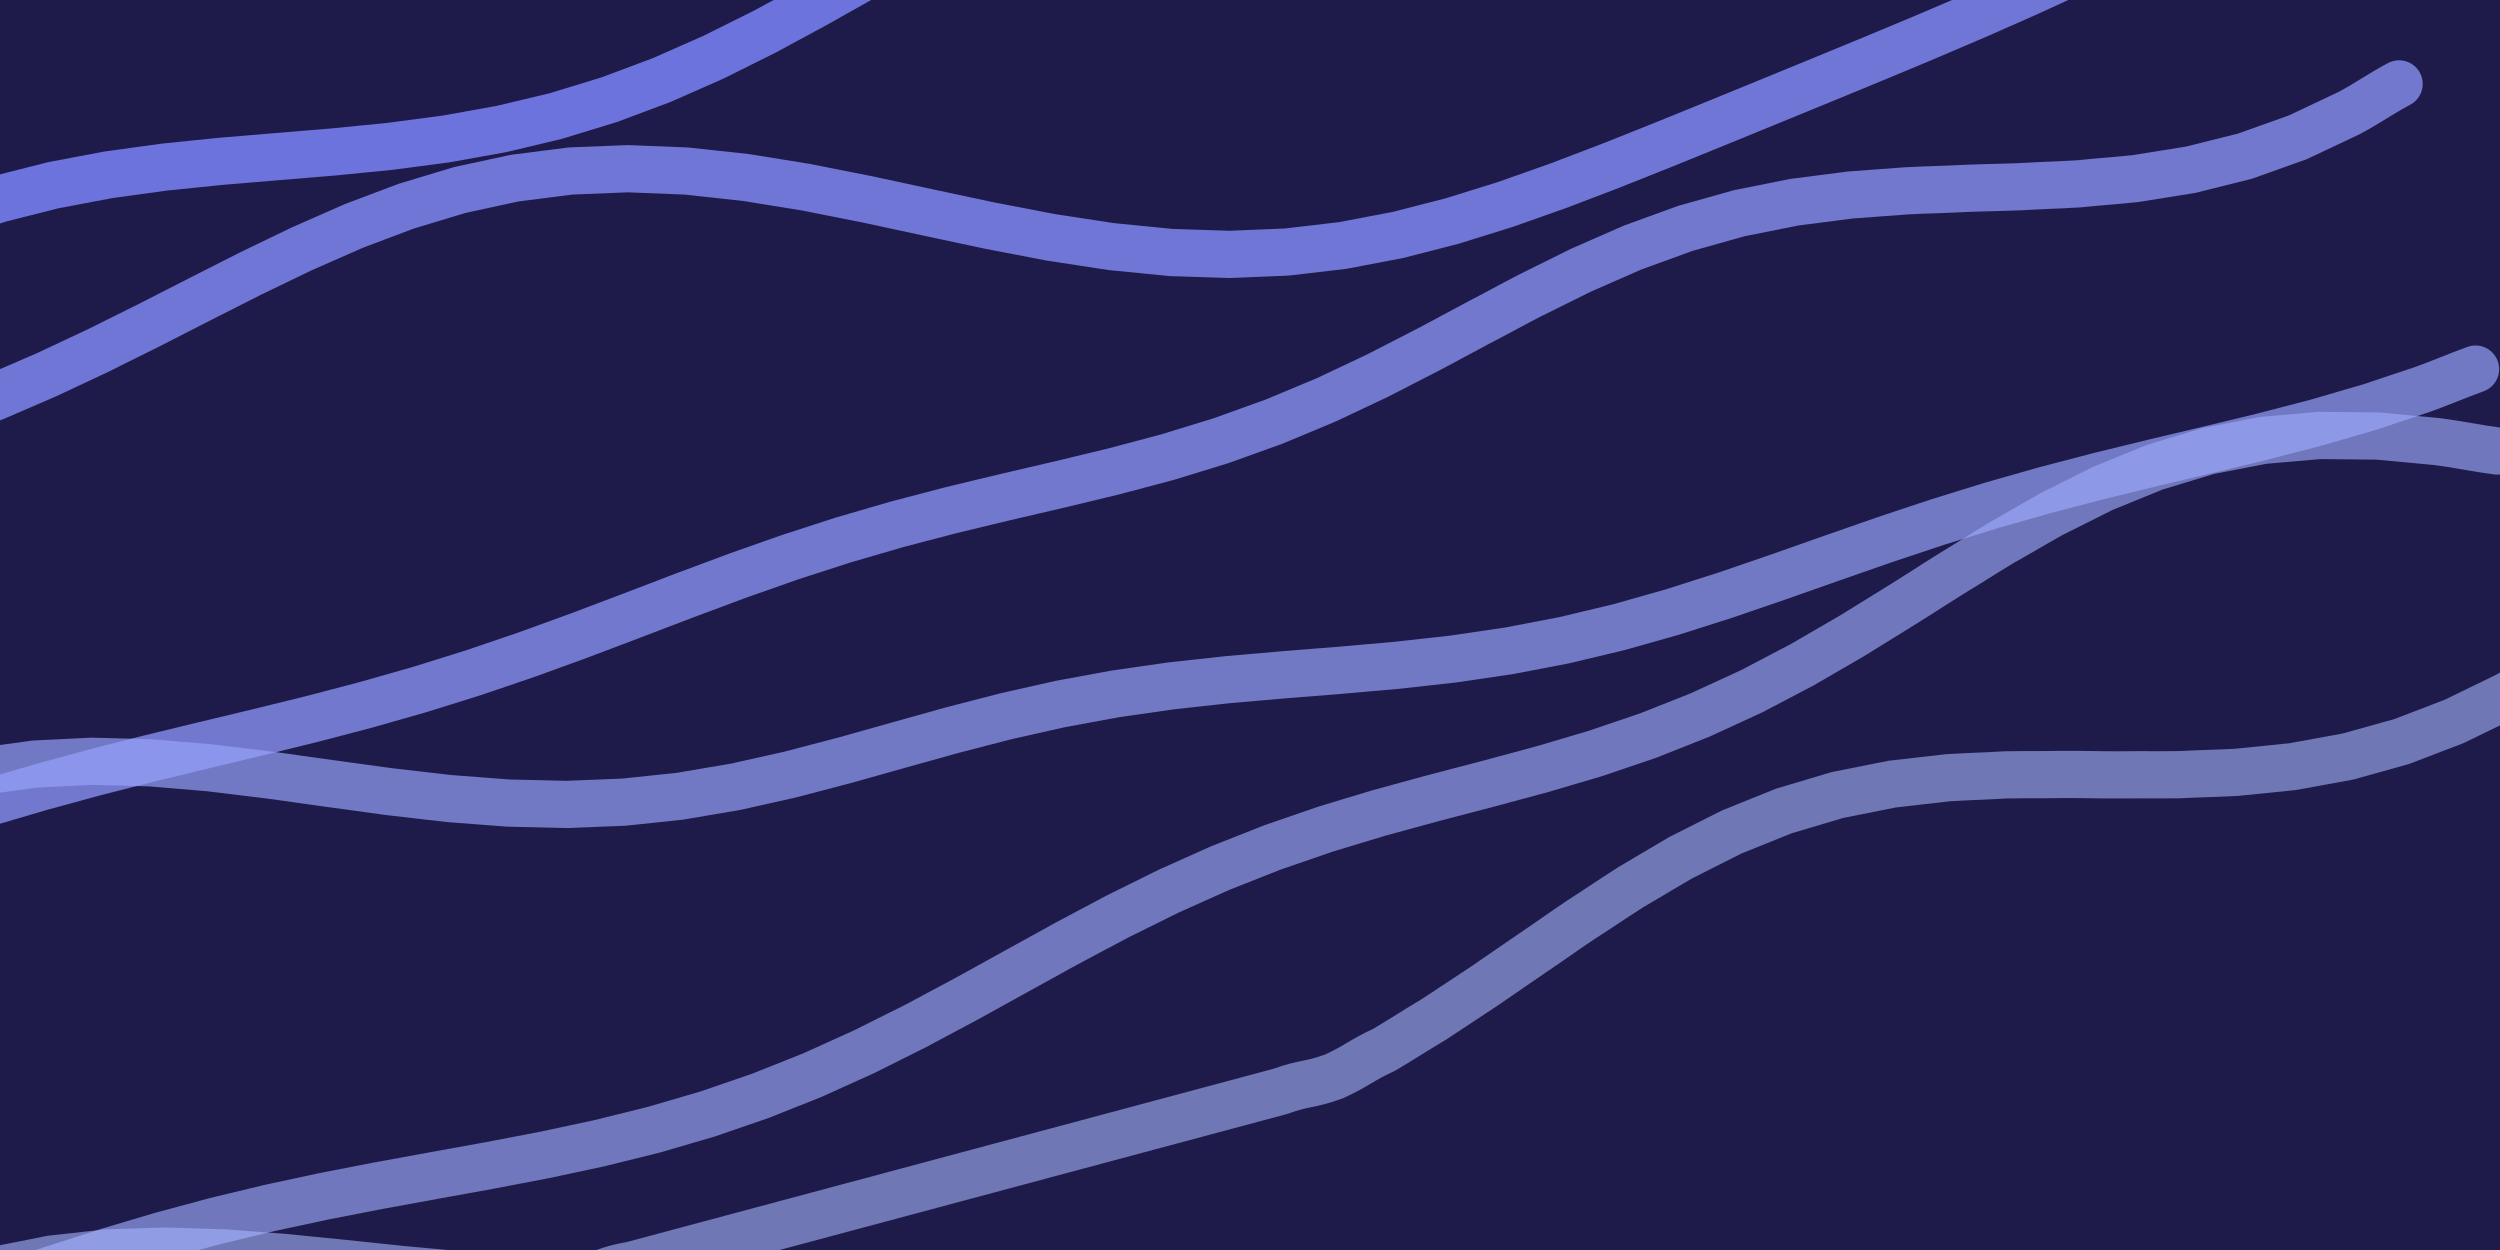 <svg width="100%" height="100%" viewBox="0 0 900 450" xmlns="http://www.w3.org/2000/svg" preserveAspectRatio="xMidYMid meet" style="background-color: transparent; max-width: 100%; max-height: 100%;" xmlns:xlink="http://www.w3.org/1999/xlink"><defs><clipPath id="multiLine_clip_zj7heq1kn"><rect x="0" y="0" width="900" height="450"/></clipPath></defs><rect width="900" height="450" fill="#1e1b4b"/><g clip-path="url(#multiLine_clip_zj7heq1kn)"><g transform="translate(450, 225) &#10;                       rotate(345) &#10;                       translate(-556.231, -781.231)"><path d="M 0 245.967 C 6.708,237.794 13.416,209.102 20.125,200.929 C 30.187,192.596 30.187,205.26 40.249,196.928 C 50.312,196.161 50.312,196.738 60.374,195.971 C 70.436,196.14 70.436,196.16 80.498,196.329 C 90.561,197.114 90.561,197.155 100.623,197.939 C 110.685,199.28 110.685,199.339 120.748,200.679 C 130.81,202.487 130.81,202.562 140.872,204.37 C 150.935,206.537 150.935,206.622 160.997,208.789 C 171.059,211.188 171.059,211.28 181.122,213.68 C 191.184,216.176 191.184,216.27 201.246,218.767 C 211.308,221.221 211.308,221.312 221.371,223.767 C 231.433,226.047 231.433,226.13 241.495,228.409 C 251.558,230.39 251.558,230.461 261.62,232.442 C 271.682,234.019 271.682,234.075 281.745,235.652 C 291.807,236.744 291.807,236.781 301.869,237.872 C 311.931,238.425 311.931,238.44 321.994,238.993 C 332.056,238.983 332.056,238.976 342.118,238.967 C 352.181,238.406 352.181,238.377 362.243,237.816 C 372.305,236.748 372.305,236.697 382.368,235.63 C 392.43,234.131 392.43,234.06 402.492,232.561 C 412.555,230.735 412.555,230.649 422.617,228.823 C 432.679,226.794 432.679,226.698 442.741,224.669 C 452.804,222.579 452.804,222.479 462.866,220.389 C 472.928,218.384 472.928,218.287 482.991,216.282 C 493.053,214.504 493.053,214.416 503.115,212.639 C 513.178,211.219 513.178,211.146 523.24,209.725 C 533.302,208.769 533.302,208.717 543.365,207.76 C 553.427,207.343 553.427,207.316 563.489,206.899 C 573.551,207.062 573.551,207.062 583.614,207.224 C 593.676,207.966 593.676,207.993 603.738,208.735 C 613.801,210.018 613.801,210.07 623.863,211.353 C 633.925,213.102 633.925,213.174 643.988,214.923 C 654.05,217.033 654.05,217.119 664.112,219.229 C 674.174,221.574 674.174,221.668 684.237,224.013 C 694.299,226.456 694.299,226.549 704.361,228.992 C 714.424,231.395 714.424,231.481 724.486,233.885 C 734.548,236.123 734.548,236.195 744.611,238.433 C 754.673,240.403 754.673,240.454 764.735,242.423 C 774.798,244.048 774.798,244.076 784.86,245.7 C 794.922,246.939 794.922,246.942 804.984,248.181 C 815.047,249.03 815.047,249.008 825.109,249.857 C 835.171,250.347 835.171,250.303 845.234,250.793 C 855.296,250.988 855.296,250.926 865.358,251.121 C 875.421,251.108 875.421,251.035 885.483,251.022 C 895.545,250.909 895.545,250.83 905.608,250.717 C 915.67,250.618 915.67,250.54 925.732,250.441 C 935.794,250.468 935.794,250.398 945.857,250.426 C 955.919,250.684 955.919,250.626 965.981,250.884 C 976.044,251.452 976.044,251.422 986.106,251.99 C 992.814,252.481 999.522,253.341 1006.231,253.832" fill="none" stroke="#6366f1" stroke-width="17" stroke-linecap="round" stroke-linejoin="round" opacity="1"/><path d="M 0 335.41 C 6.708,337.891 13.416,351.221 20.125,353.702 C 30.187,355.425 30.187,348.57 40.249,350.293 C 50.312,348.227 50.312,347.815 60.374,345.748 C 70.436,343.576 70.436,343.476 80.498,341.304 C 90.561,339.328 90.561,339.237 100.623,337.262 C 110.685,335.616 110.685,335.54 120.748,333.894 C 130.81,332.691 130.81,332.634 140.872,331.43 C 150.935,330.754 150.935,330.718 160.997,330.041 C 171.059,329.946 171.059,329.932 181.122,329.837 C 191.184,330.343 191.184,330.352 201.246,330.858 C 211.308,331.953 211.308,331.984 221.371,333.079 C 231.433,334.716 231.433,334.767 241.495,336.405 C 251.558,338.51 251.558,338.578 261.62,340.684 C 271.682,343.157 271.682,343.238 281.745,345.711 C 291.807,348.432 291.807,348.523 301.869,351.243 C 311.931,354.076 311.931,354.172 321.994,357.005 C 332.056,359.811 332.056,359.906 342.118,362.712 C 352.181,365.351 352.181,365.44 362.243,368.079 C 372.305,370.418 372.305,370.497 382.368,372.837 C 392.43,374.762 392.43,374.825 402.492,376.75 C 412.555,378.167 412.555,378.212 422.617,379.629 C 432.679,380.473 432.679,380.496 442.741,381.34 C 452.804,381.578 452.804,381.577 462.866,381.816 C 472.928,381.449 472.928,381.425 482.991,381.058 C 493.053,380.122 493.053,380.076 503.115,379.14 C 513.178,377.702 513.178,377.637 523.24,376.2 C 533.302,374.356 533.302,374.276 543.365,372.433 C 553.427,370.3 553.427,370.212 563.489,368.079 C 573.551,365.787 573.551,365.695 583.614,363.403 C 593.676,361.085 593.676,360.998 603.738,358.68 C 613.801,356.465 613.801,356.388 623.863,354.173 C 633.925,352.175 633.925,352.113 643.988,350.114 C 654.05,348.423 654.05,348.381 664.112,346.69 C 674.174,345.368 674.174,345.348 684.237,344.026 C 694.299,343.101 694.299,343.105 704.361,342.18 C 714.424,341.645 714.424,341.673 724.486,341.138 C 734.548,340.954 734.548,341.002 744.611,340.818 C 754.673,340.915 754.673,340.979 764.735,341.076 C 774.798,341.36 774.798,341.435 784.86,341.719 C 794.922,342.079 794.922,342.16 804.984,342.52 C 815.047,342.84 815.047,342.919 825.109,343.239 C 835.171,343.401 835.171,343.474 845.234,343.636 C 855.296,343.536 855.296,343.596 865.358,343.495 C 875.421,343.043 875.421,343.087 885.483,342.634 C 895.545,341.765 895.545,341.79 905.608,340.921 C 915.67,339.598 915.67,339.602 925.732,338.279 C 935.794,336.495 935.794,336.48 945.857,334.696 C 955.919,332.474 955.919,332.439 965.981,330.218 C 976.044,327.613 976.044,327.556 986.106,324.951 C 992.814,323.092 999.522,320.925 1006.231,319.067" fill="none" stroke="#6b70f2" stroke-width="17" stroke-linecap="round" stroke-linejoin="round" opacity="0.95"/><path d="M 0 424.853 C 6.708,419.571 13.416,404.257 20.125,398.975 C 30.187,392.943 30.187,399.194 40.249,393.163 C 50.312,390.805 50.312,391.022 60.374,388.664 C 70.436,386.775 70.436,386.717 80.498,384.829 C 90.561,383.352 90.561,383.308 100.623,381.831 C 110.685,380.831 110.685,380.803 120.748,379.802 C 130.81,379.319 130.81,379.307 140.872,378.824 C 150.935,378.879 150.935,378.881 160.997,378.935 C 171.059,379.524 171.059,379.54 181.122,380.129 C 191.184,381.23 191.184,381.257 201.246,382.358 C 211.308,383.93 211.308,383.967 221.371,385.54 C 231.433,387.529 231.433,387.573 241.495,389.562 C 251.558,391.902 251.558,391.952 261.62,394.292 C 271.682,396.911 271.682,396.963 281.745,399.582 C 291.807,402.402 291.807,402.454 301.869,405.275 C 311.931,408.221 311.931,408.27 321.994,411.216 C 332.056,414.213 332.056,414.259 342.118,417.256 C 352.181,420.236 352.181,420.276 362.243,423.257 C 372.305,426.16 372.305,426.194 382.368,429.098 C 392.43,431.875 392.43,431.901 402.492,434.678 C 412.555,437.289 412.555,437.308 422.617,439.919 C 432.679,442.334 432.679,442.346 442.741,444.762 C 452.804,446.963 452.804,446.97 462.866,449.171 C 472.928,451.148 472.928,451.15 482.991,453.127 C 493.053,454.876 493.053,454.874 503.115,456.623 C 513.178,458.146 513.178,458.143 523.24,459.666 C 533.302,460.966 533.302,460.962 543.365,462.262 C 553.427,463.344 553.427,463.342 563.489,464.423 C 573.551,465.289 573.551,465.289 583.614,466.155 C 593.676,466.805 593.676,466.807 603.738,467.458 C 613.801,467.891 613.801,467.894 623.863,468.327 C 633.925,468.538 633.925,468.542 643.988,468.752 C 654.05,468.734 654.05,468.738 664.112,468.72 C 674.174,468.467 674.174,468.469 684.237,468.216 C 694.299,467.726 694.299,467.725 704.361,467.234 C 714.424,466.508 714.424,466.502 724.486,465.777 C 734.548,464.825 734.548,464.813 744.611,463.861 C 754.673,462.702 754.673,462.683 764.735,461.524 C 774.798,460.187 774.798,460.161 784.86,458.824 C 794.922,457.348 794.922,457.315 804.984,455.839 C 815.047,454.273 815.047,454.235 825.109,452.669 C 835.171,451.07 835.171,451.028 845.234,449.429 C 855.296,447.858 855.296,447.815 865.358,446.244 C 875.421,444.765 875.421,444.723 885.483,443.244 C 895.545,441.917 895.545,441.88 905.608,440.553 C 915.67,439.433 915.67,439.403 925.732,438.283 C 935.794,437.414 935.794,437.393 945.857,436.524 C 955.919,435.938 955.919,435.928 965.981,435.342 C 976.044,435.05 976.044,435.058 986.106,434.766 C 992.814,434.672 999.522,434.868 1006.231,434.773" fill="none" stroke="#747af4" stroke-width="17" stroke-linecap="round" stroke-linejoin="round" opacity="0.9"/><path d="M 0 514.296 C 6.708,518.936 13.416,542.88 20.125,547.52 C 30.187,551.03 30.187,538.627 40.249,542.137 C 50.312,539.089 50.312,538.405 60.374,535.357 C 70.436,532.349 70.436,532.241 80.498,529.233 C 90.561,526.702 90.561,526.62 100.623,524.09 C 110.685,522.156 110.685,522.105 120.748,520.172 C 130.81,518.911 130.81,518.894 140.872,517.633 C 150.935,517.072 150.935,517.088 160.997,516.526 C 171.059,516.64 171.059,516.688 181.122,516.802 C 191.184,517.522 191.184,517.598 201.246,518.318 C 211.308,519.533 211.308,519.631 221.371,520.846 C 231.433,522.413 231.433,522.527 241.495,524.094 C 251.558,525.848 251.558,525.968 261.62,527.722 C 271.682,529.485 271.682,529.605 281.745,531.368 C 291.807,532.967 291.807,533.077 301.869,534.676 C 311.931,535.95 311.931,536.041 321.994,537.315 C 332.056,538.13 332.056,538.196 342.118,539.011 C 352.181,539.269 352.181,539.306 362.243,539.564 C 372.305,539.213 372.305,539.216 382.368,538.865 C 392.43,537.903 392.43,537.871 402.492,536.908 C 412.555,535.381 412.555,535.317 422.617,533.789 C 432.679,531.79 432.679,531.7 442.741,529.7 C 452.804,527.36 452.804,527.252 462.866,524.911 C 472.928,522.386 472.928,522.27 482.991,519.745 C 493.053,517.204 493.053,517.092 503.115,514.551 C 513.178,512.157 513.178,512.059 523.24,509.664 C 533.302,507.559 533.302,507.485 543.365,505.38 C 553.427,503.671 553.427,503.628 563.489,501.919 C 573.551,500.669 573.551,500.661 583.614,499.41 C 593.676,498.631 593.676,498.658 603.738,497.878 C 613.801,497.531 613.801,497.589 623.863,497.242 C 633.925,497.243 633.925,497.326 643.988,497.327 C 654.05,497.559 654.05,497.656 664.112,497.888 C 674.174,498.211 674.174,498.312 684.237,498.634 C 694.299,498.901 694.299,498.995 704.361,499.262 C 714.424,499.336 714.424,499.414 724.486,499.488 C 734.548,499.256 734.548,499.31 744.611,499.078 C 754.673,498.459 754.673,498.486 764.735,497.867 C 774.798,496.824 774.798,496.821 784.86,495.778 C 794.922,494.315 794.922,494.282 804.984,492.82 C 815.047,490.985 815.047,490.927 825.109,489.092 C 835.171,486.968 835.171,486.891 845.234,484.768 C 855.296,482.467 855.296,482.378 865.358,480.077 C 875.421,477.731 875.421,477.636 885.483,475.29 C 895.545,473.035 895.545,472.943 905.608,470.689 C 915.67,468.662 915.67,468.578 925.732,466.551 C 935.794,464.873 935.794,464.804 945.857,463.127 C 955.919,461.901 955.919,461.85 965.981,460.624 C 976.044,459.916 976.044,459.903 986.106,459.195 C 992.814,458.904 999.522,459.171 1006.231,458.881" fill="none" stroke="#7c83f5" stroke-width="17" stroke-linecap="round" stroke-linejoin="round" opacity="0.85"/><path d="M 0 603.738 C 6.708,601.289 13.416,591.46 20.125,589.01 C 30.187,586.626 30.187,591.425 40.249,589.041 C 50.312,589.099 50.312,589.375 60.374,589.434 C 70.436,589.372 70.436,589.423 80.498,589.361 C 90.561,588.996 90.561,589.032 100.623,588.667 C 110.685,587.947 110.685,587.962 120.748,587.242 C 130.81,586.145 130.81,586.137 140.872,585.04 C 150.935,583.581 150.935,583.546 160.997,582.087 C 171.059,580.316 171.059,580.257 181.122,578.486 C 191.184,576.491 191.184,576.41 201.246,574.415 C 211.308,572.315 211.308,572.217 221.371,570.117 C 231.433,568.058 231.433,567.947 241.495,565.888 C 251.558,564.032 251.558,563.917 261.62,562.061 C 271.682,560.575 271.682,560.464 281.745,558.978 C 291.807,558.025 291.807,557.927 301.869,556.974 C 311.931,556.698 311.931,556.62 321.994,556.344 C 332.056,556.857 332.056,556.808 342.118,557.321 C 352.181,558.694 352.181,558.68 362.243,560.053 C 372.305,562.306 372.305,562.329 382.368,564.583 C 392.43,567.68 392.43,567.743 402.492,570.84 C 412.555,574.69 412.555,574.789 422.617,578.639 C 432.679,583.097 432.679,583.225 442.741,587.683 C 452.804,592.562 452.804,592.711 462.866,597.59 C 472.928,602.673 472.928,602.83 482.991,607.913 C 493.053,612.971 493.053,613.124 503.115,618.182 C 513.178,622.991 513.178,623.128 523.24,627.937 C 533.302,632.297 533.302,632.407 543.365,636.767 C 553.427,640.518 553.427,640.593 563.489,644.344 C 573.551,647.377 573.551,647.412 583.614,650.445 C 593.676,652.705 593.676,652.701 603.738,654.961 C 613.801,656.451 613.801,656.414 623.863,657.904 C 633.925,658.677 633.925,658.612 643.988,659.385 C 654.05,659.532 654.05,659.451 664.112,659.598 C 674.174,659.237 674.174,659.149 684.237,658.788 C 694.299,658.044 694.299,657.961 704.361,657.217 C 714.424,656.213 714.424,656.142 724.486,655.137 C 734.548,653.975 734.548,653.922 744.611,652.76 C 754.673,651.518 754.673,651.487 764.735,650.244 C 774.798,648.97 774.798,648.959 784.86,647.684 C 794.922,646.394 794.922,646.401 804.984,645.111 C 815.047,643.797 815.047,643.817 825.109,642.504 C 835.171,641.141 835.171,641.167 845.234,639.804 C 855.296,638.356 855.296,638.382 865.358,636.934 C 875.421,635.365 875.421,635.385 885.483,633.816 C 895.545,632.099 895.545,632.108 905.608,630.391 C 915.67,628.514 915.67,628.509 925.732,626.632 C 935.794,624.604 935.794,624.584 945.857,622.556 C 955.919,620.407 955.919,620.371 965.981,618.223 C 976.044,616.007 976.044,615.959 986.106,613.743 C 992.814,612.25 999.522,610.754 1006.231,609.26" fill="none" stroke="#848df7" stroke-width="17" stroke-linecap="round" stroke-linejoin="round" opacity="0.8"/><path d="M 0 693.181 C 6.708,699.07 13.416,722.002 20.125,727.891 C 30.187,733.592 30.187,722.811 40.249,728.512 C 50.312,728.244 50.312,727.657 60.374,727.39 C 70.436,726.874 70.436,726.8 80.498,726.285 C 90.561,725.874 90.561,725.831 100.623,725.421 C 110.685,725.18 110.685,725.169 120.748,724.928 C 130.81,724.873 130.81,724.891 140.872,724.836 C 150.935,724.943 150.935,724.984 160.997,725.091 C 171.059,725.303 171.059,725.359 181.122,725.57 C 191.184,725.807 191.184,725.869 201.246,726.106 C 211.308,726.281 211.308,726.338 221.371,726.514 C 231.433,726.546 231.433,726.591 241.495,726.623 C 251.558,726.449 251.558,726.473 261.62,726.3 C 271.682,725.886 271.682,725.885 281.745,725.471 C 291.807,724.82 291.807,724.792 301.869,724.141 C 311.931,723.29 311.931,723.239 321.994,722.389 C 332.056,721.412 332.056,721.344 342.118,720.368 C 352.181,719.363 352.181,719.288 362.243,718.283 C 372.305,717.355 372.305,717.286 382.368,716.358 C 392.43,715.607 392.43,715.555 402.492,714.803 C 412.555,714.299 412.555,714.277 422.617,713.772 C 432.679,713.546 432.679,713.559 442.741,713.333 C 452.804,713.364 452.804,713.414 462.866,713.445 C 472.928,713.66 472.928,713.742 482.991,713.958 C 493.053,714.239 493.053,714.342 503.115,714.623 C 513.178,714.825 513.178,714.932 523.24,715.134 C 533.302,715.102 533.302,715.197 543.365,715.165 C 553.427,714.767 553.427,714.832 563.489,714.434 C 573.551,713.579 573.551,713.6 583.614,712.745 C 593.676,711.404 593.676,711.375 603.738,710.034 C 613.801,708.25 613.801,708.172 623.863,706.387 C 633.925,704.272 633.925,704.153 643.988,702.037 C 654.05,699.763 654.05,699.617 664.112,697.343 C 674.174,695.119 674.174,694.965 684.237,692.741 C 694.299,690.789 694.299,690.647 704.361,688.695 C 714.424,687.216 714.424,687.105 724.486,685.627 C 734.548,684.782 734.548,684.717 744.611,683.872 C 754.673,683.755 754.673,683.743 764.735,683.626 C 774.798,684.252 774.798,684.297 784.86,684.924 C 794.922,686.229 794.922,686.326 804.984,687.631 C 815.047,689.473 815.047,689.613 825.109,691.455 C 835.171,693.631 835.171,693.8 845.234,695.976 C 855.296,698.239 855.296,698.422 865.358,700.685 C 875.421,702.77 875.421,702.949 885.483,705.034 C 895.545,706.682 895.545,706.84 905.608,708.487 C 915.67,709.466 915.67,709.589 925.732,710.568 C 935.794,710.701 935.794,710.777 945.857,710.909 C 955.919,710.086 955.919,710.106 965.981,709.283 C 976.044,707.488 976.044,707.427 986.106,705.632 C 992.814,704.107 999.522,701.662 1006.231,700.138" fill="none" stroke="#8c97f8" stroke-width="17" stroke-linecap="round" stroke-linejoin="round" opacity="0.75"/><path d="M 0 782.624 C 6.708,771.768 13.416,734.986 20.125,724.131 C 30.187,712.777 30.187,728.845 40.249,717.491 C 50.312,715.673 50.312,716.318 60.374,714.5 C 70.436,713.892 70.436,713.837 80.498,713.228 C 90.561,713.539 90.561,713.527 100.623,713.838 C 110.685,715.088 110.685,715.12 120.748,716.369 C 130.81,718.511 130.81,718.584 140.872,720.726 C 150.935,723.652 150.935,723.762 160.997,726.688 C 171.059,730.24 171.059,730.376 181.122,733.928 C 191.184,737.907 191.184,738.059 201.246,742.038 C 211.308,746.22 211.308,746.377 221.371,750.559 C 231.433,754.716 231.433,754.865 241.495,759.022 C 251.558,762.937 251.558,763.065 261.62,766.981 C 271.682,770.468 271.682,770.565 281.745,774.052 C 291.807,776.972 291.807,777.028 301.869,779.948 C 311.931,782.217 311.931,782.228 321.994,784.497 C 332.056,786.099 332.056,786.065 342.118,787.667 C 352.181,788.65 352.181,788.575 362.243,789.559 C 372.305,790.032 372.305,789.924 382.368,790.397 C 392.43,790.514 392.43,790.388 402.492,790.505 C 412.555,790.447 412.555,790.318 422.617,790.26 C 432.679,790.212 432.679,790.097 442.741,790.049 C 452.804,790.179 452.804,790.091 462.866,790.221 C 472.928,790.655 472.928,790.606 482.991,791.039 C 493.053,791.846 493.053,791.842 503.115,792.648 C 513.178,793.835 513.178,793.875 523.24,795.061 C 533.302,796.573 533.302,796.649 543.365,798.16 C 553.427,799.887 553.427,799.988 563.489,801.715 C 573.551,803.515 573.551,803.625 583.614,805.425 C 593.676,807.142 593.676,807.244 603.738,808.961 C 613.801,810.448 613.801,810.529 623.863,812.016 C 633.925,813.157 633.925,813.206 643.988,814.347 C 654.05,815.07 654.05,815.082 664.112,815.806 C 674.174,816.094 674.174,816.069 684.237,816.358 C 694.299,816.245 694.299,816.19 704.361,816.077 C 714.424,815.643 714.424,815.565 724.486,815.131 C 734.548,814.484 734.548,814.398 744.611,813.75 C 754.673,813.014 754.673,812.931 764.735,812.194 C 774.798,811.487 774.798,811.419 784.86,810.712 C 794.922,810.133 794.922,810.087 804.984,809.509 C 815.047,809.125 815.047,809.107 825.109,808.723 C 835.171,808.561 835.171,808.572 845.234,808.409 C 855.296,808.452 855.296,808.49 865.358,808.533 C 875.421,808.725 875.421,808.786 885.483,808.979 C 895.545,809.232 895.545,809.309 905.608,809.562 C 915.67,809.767 915.67,809.85 925.732,810.055 C 935.794,810.09 935.794,810.17 945.857,810.205 C 955.919,809.954 955.919,810.022 965.981,809.771 C 976.044,809.143 976.044,809.177 986.106,808.548 C 992.814,807.992 999.522,806.991 1006.231,806.435" fill="none" stroke="#95a1f9" stroke-width="17" stroke-linecap="round" stroke-linejoin="round" opacity="0.7"/><path d="M 0 872.067 C 6.708,876.108 13.416,892.506 20.125,896.547 C 30.187,900.358 30.187,892.505 40.249,896.316 C 50.312,895.834 50.312,895.413 60.374,894.932 C 70.436,894.325 70.436,894.265 80.498,893.658 C 90.561,893.189 90.561,893.142 100.623,892.674 C 110.685,892.413 110.685,892.384 120.748,892.123 C 130.81,892.111 130.81,892.103 140.872,892.091 C 150.935,892.339 150.935,892.353 160.997,892.602 C 171.059,893.09 171.059,893.125 181.122,893.614 C 191.184,894.289 191.184,894.343 201.246,895.019 C 211.308,895.804 211.308,895.872 221.371,896.657 C 231.433,897.451 231.433,897.528 241.495,898.322 C 251.558,899.015 251.558,899.093 261.62,899.786 C 271.682,900.264 271.682,900.336 281.745,900.814 C 291.807,900.972 291.807,901.031 301.869,901.189 C 311.931,900.944 311.931,900.982 321.994,900.736 C 332.056,900.031 332.056,900.044 342.118,899.339 C 352.181,898.157 352.181,898.141 362.243,896.959 C 372.305,895.324 372.305,895.279 382.368,893.644 C 392.43,891.626 392.43,891.553 402.492,889.534 C 412.555,887.236 412.555,887.143 422.617,884.846 C 432.679,882.405 432.679,882.3 442.741,879.859 C 452.804,877.425 452.804,877.321 462.866,874.887 C 472.928,872.612 472.928,872.52 482.991,870.245 C 493.053,868.26 493.053,868.192 503.115,866.207 C 513.178,864.61 513.178,864.575 523.24,862.978 C 533.302,861.818 533.302,861.822 543.365,860.663 C 553.427,859.935 553.427,859.979 563.489,859.251 C 573.551,858.892 573.551,858.97 583.614,858.611 C 593.676,858.507 593.676,858.612 603.738,858.508 C 613.801,858.507 613.801,858.627 623.863,858.626 C 633.925,858.557 633.925,858.675 643.988,858.607 C 654.05,858.3 654.05,858.402 664.112,858.096 C 674.174,857.405 674.174,857.478 684.237,856.787 C 694.299,855.606 694.299,855.64 704.361,854.459 C 714.424,852.742 714.424,852.73 724.486,851.013 C 734.548,848.777 734.548,848.719 744.611,846.483 C 754.673,843.811 754.673,843.712 764.735,841.041 C 774.798,838.078 774.798,837.946 784.86,834.984 C 794.922,831.922 794.922,831.77 804.984,828.708 C 815.047,825.77 815.047,825.61 825.109,822.672 C 835.171,820.091 835.171,819.937 845.234,817.356 C 855.296,815.356 855.296,815.222 865.358,813.222 C 875.421,811.997 875.421,811.895 885.483,810.67 C 895.545,810.372 895.545,810.308 905.608,810.009 C 915.67,810.729 915.67,810.71 925.732,811.43 C 935.794,813.195 935.794,813.222 945.857,814.987 C 955.919,817.758 955.919,817.83 965.981,820.601 C 976.044,824.264 976.044,824.39 986.106,828.054 C 992.814,830.782 999.522,834.242 1006.231,836.97" fill="none" stroke="#9daafb" stroke-width="17" stroke-linecap="round" stroke-linejoin="round" opacity="0.65"/><path d="M 0 905.608 C 6.708,902.868 13.416,894.398 20.125,891.658 C 30.187,888.846 30.187,891.983 40.249,889.17 C 50.312,888.904 50.312,888.997 60.374,888.731 C 70.436,889.396 70.436,889.396 80.498,890.061 C 90.561,891.587 90.561,891.636 100.623,893.161 C 110.685,895.476 110.685,895.568 120.748,897.883 C 130.81,900.855 130.81,900.978 140.872,903.951 C 150.935,907.403 150.935,907.544 160.997,910.996 C 171.059,914.724 171.059,914.869 181.122,918.597 C 191.184,922.387 191.184,922.525 201.246,926.315 C 211.308,929.967 211.308,930.087 221.371,933.738 C 231.433,937.02 231.433,937.223 241.495,940.504 C 251.558,942.586 251.558,943.921 261.62,946.003 C 271.682,946.958 271.682,945.276 281.745,946.231 C 291.807,946.268 291.807,946.193 301.869,946.231 C 311.931,946.231 311.931,946.231 321.994,946.231 C 332.056,946.231 332.056,946.231 342.118,946.231 C 352.181,946.231 352.181,946.231 362.243,946.231 C 372.305,946.231 372.305,946.231 382.368,946.231 C 392.43,946.231 392.43,946.231 402.492,946.231 C 412.555,946.231 412.555,946.231 422.617,946.231 C 432.679,946.231 432.679,946.231 442.741,946.231 C 452.804,946.231 452.804,946.231 462.866,946.231 C 472.928,946.231 472.928,946.231 482.991,946.231 C 493.053,946.231 493.053,946.231 503.115,946.231 C 513.178,946.199 513.178,946.263 523.24,946.231 C 533.302,945.424 533.302,946.845 543.365,946.039 C 553.427,944.241 553.427,943.19 563.489,941.392 C 573.551,938.509 573.551,938.328 583.614,935.444 C 593.676,932.148 593.676,932.035 603.738,928.738 C 613.801,925.249 613.801,925.104 623.863,921.615 C 633.925,918.143 633.925,917.98 643.988,914.507 C 654.05,911.288 654.05,911.125 664.112,907.905 C 674.174,905.171 674.174,905.029 684.237,902.295 C 694.299,900.252 694.299,900.148 704.361,898.105 C 714.424,896.903 714.424,896.85 724.486,895.647 C 734.548,895.363 734.548,895.367 744.611,895.083 C 754.673,895.708 754.673,895.771 764.735,896.397 C 774.798,897.841 774.798,897.957 784.86,899.401 C 794.922,901.498 794.922,901.654 804.984,903.75 C 815.047,906.272 815.047,906.454 825.109,908.976 C 835.171,911.659 835.171,911.849 845.234,914.532 C 855.296,917.099 855.296,917.281 865.358,919.848 C 875.421,922.032 875.421,922.19 885.483,924.374 C 895.545,925.945 895.545,926.066 905.608,927.636 C 915.67,928.418 915.67,928.49 925.732,929.272 C 935.794,929.159 935.794,929.177 945.857,929.064 C 955.919,928.029 955.919,927.991 965.981,926.957 C 976.044,925.064 976.044,924.959 986.106,923.066 C 992.814,921.524 999.522,919.249 1006.231,917.707" fill="none" stroke="#a5b4fc" stroke-width="17" stroke-linecap="round" stroke-linejoin="round" opacity="0.6"/></g></g></svg>